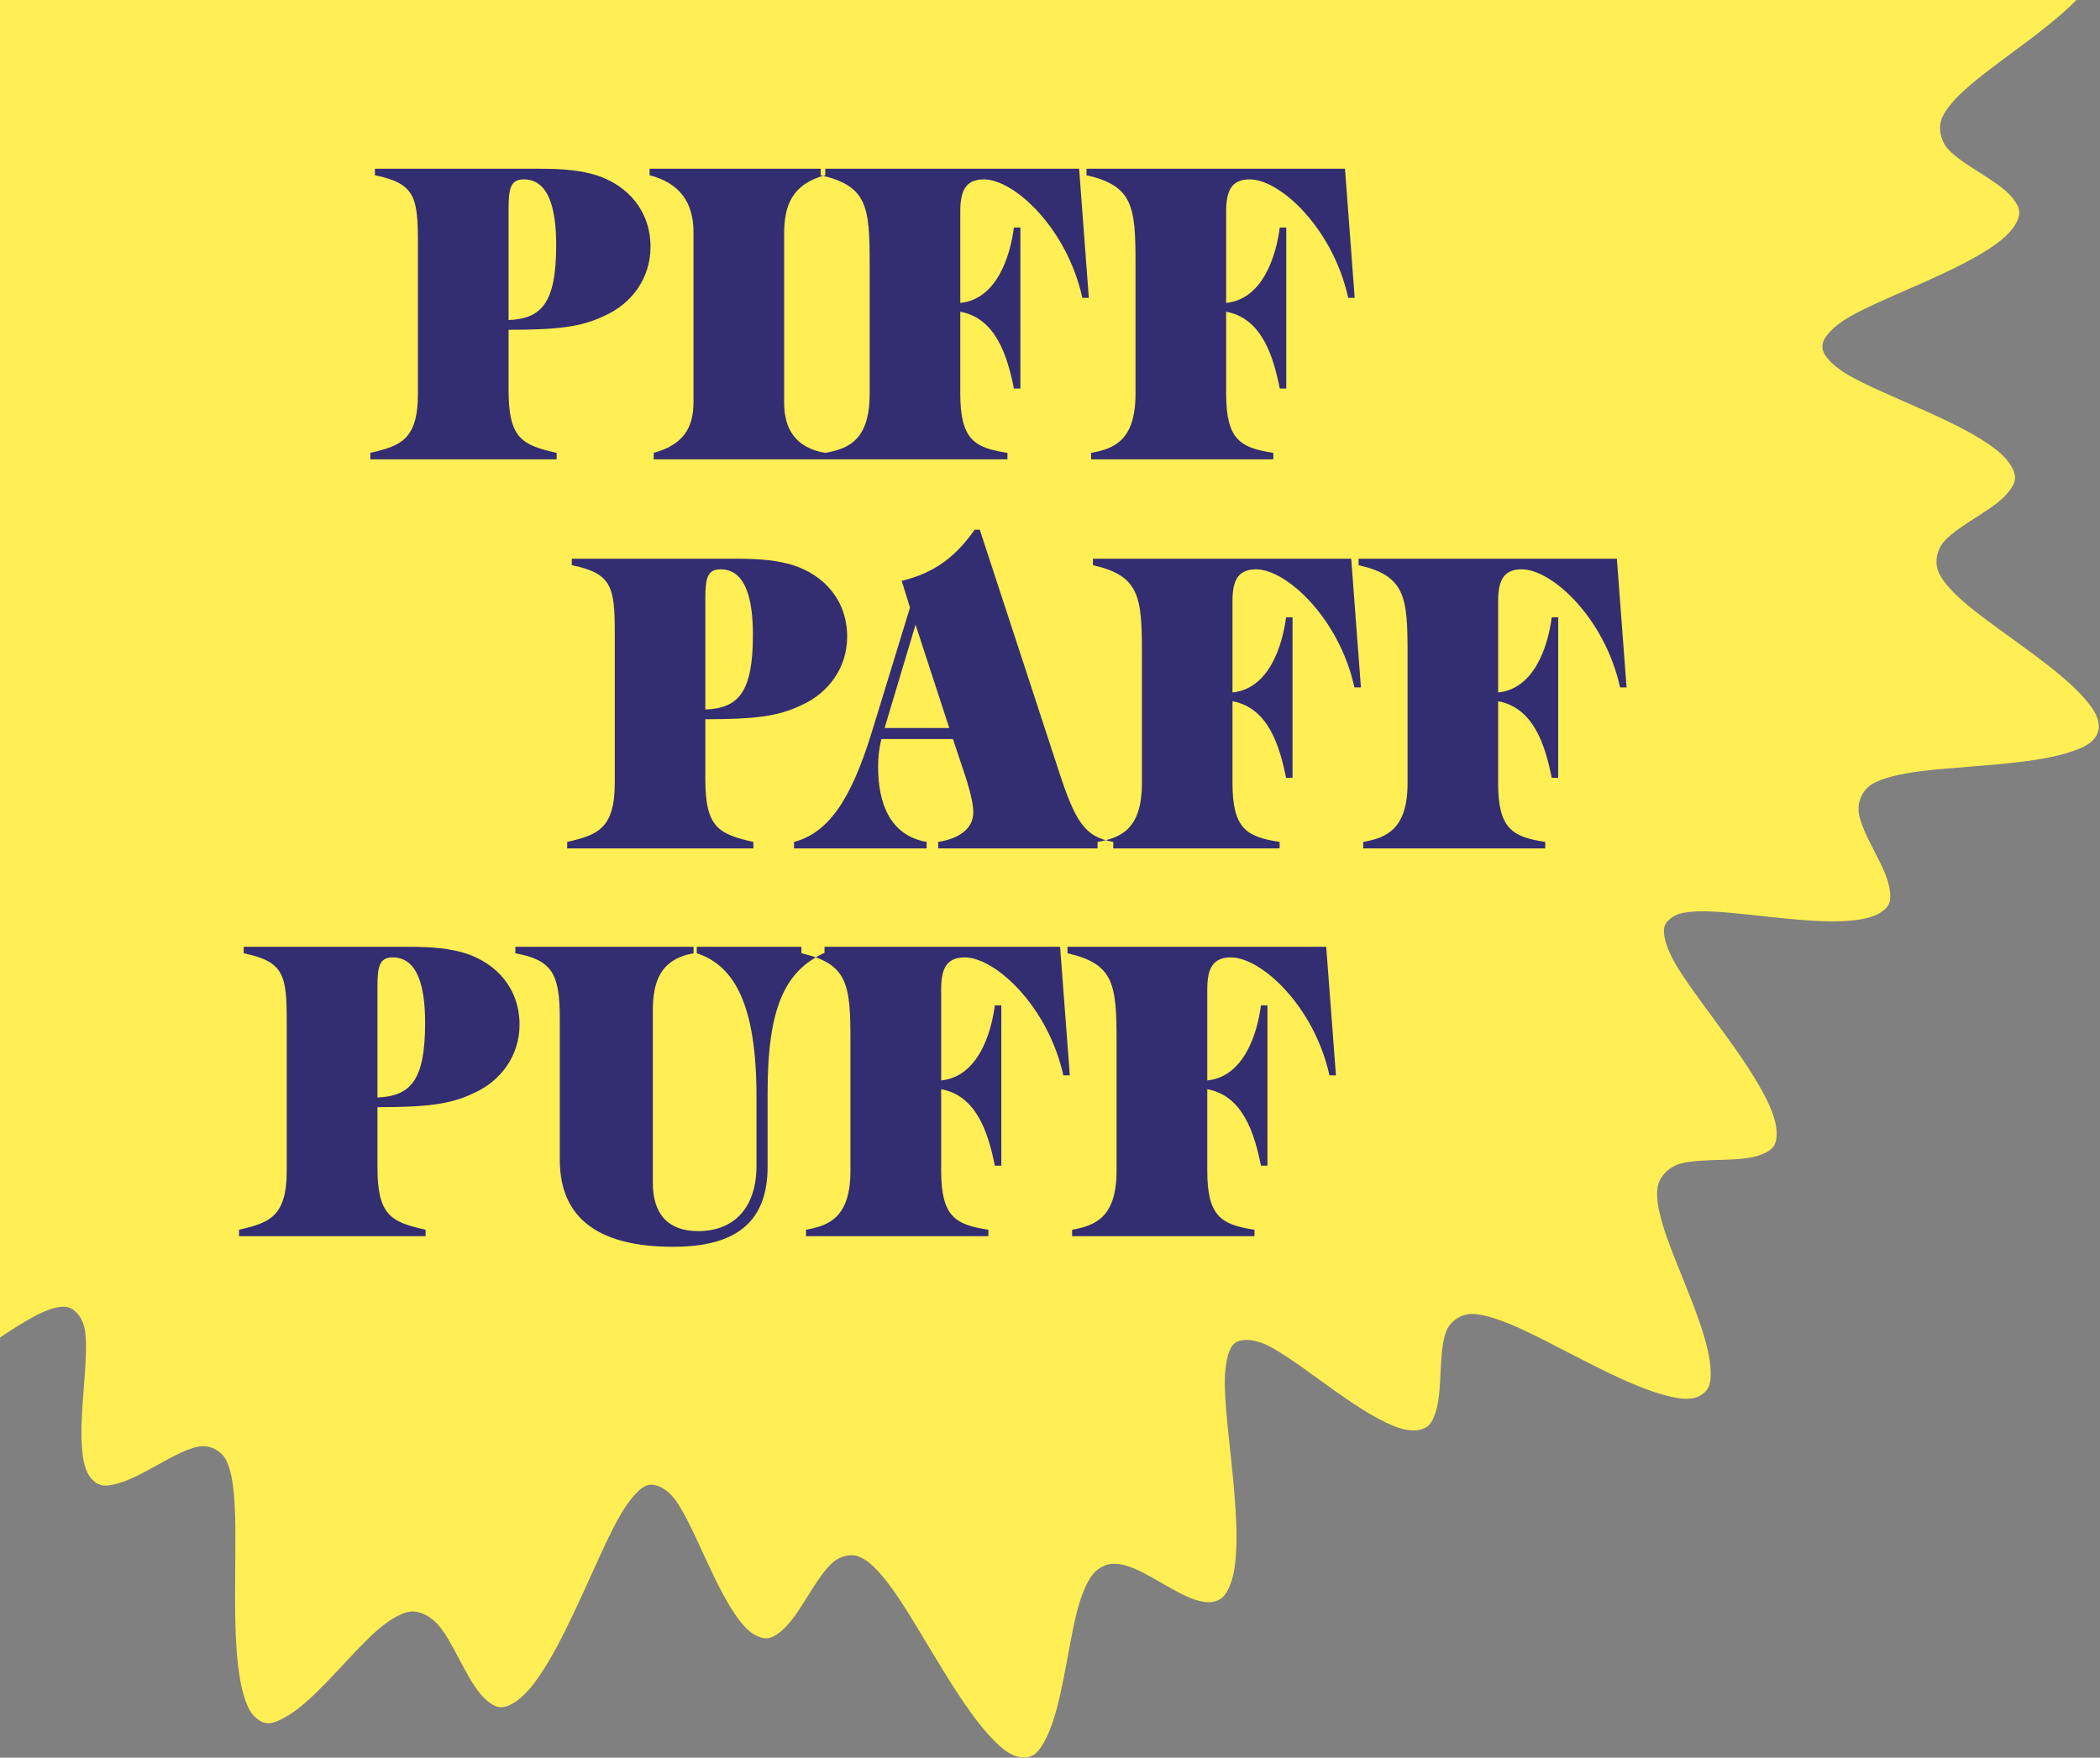 <svg xmlns="http://www.w3.org/2000/svg" width="448" height="375" viewBox="0 0 448 375">
  <rect x="0" y="0" width="448" height="375" fill="#808080" stroke="none"/>
  <g fill="none" fill-rule="evenodd" transform="translate(-149 -226)">
    <path fill="#FFEE54" d="M537.85,300.571 C537.809,300.37 537.777,299.994 537.782,299.793 C537.828,297.99 540.197,295.507 543.59,293.578 C546.982,291.649 551.837,289.561 556.812,287.379 C560.819,285.621 564.874,283.805 568.43,281.93 C569.288,281.477 570.088,281.037 570.876,280.583 C574.928,278.241 577.595,276.162 578.921,273.911 C580.247,271.66 580,270.411 578.505,268.449 C577.426,267.031 575.935,265.875 574.059,264.6 C573.337,264.108 572.607,263.64 571.855,263.162 C569.145,261.441 566.269,259.65 564.635,257.858 C563.002,256.066 562.348,253.27 563.355,251.022 C563.998,249.587 565.417,247.78 567.169,246.09 C568.159,245.133 569.357,244.093 570.626,243.059 C574.139,240.196 578.62,237.018 582.85,233.79 C587.079,230.561 590.901,227.397 593.428,224.391 C594.832,222.721 595.65,221.424 596.079,219.976 C596.422,218.817 596.437,218.249 596.073,217.278 C595.252,215.094 593.069,213.93 588.978,212.787 C584.887,211.645 579.602,211.029 573.986,210.579 C571.333,210.366 568.654,210.193 566.062,210.015 C563.164,209.816 560.355,209.607 557.85,209.335 C553.105,208.818 549.078,207.935 546.884,206.629 C544.689,205.322 543.63,202.663 544.03,200.35 C544.186,199.451 544.542,198.321 544.952,197.305 C545.597,195.709 546.52,193.926 547.411,192.184 C548.871,189.334 550.218,186.668 550.61,184.192 C551.002,181.717 550.692,180.484 548.607,179.171 C547.97,178.769 547.395,178.519 546.513,178.246 C544.507,177.625 542.101,177.378 539.049,177.359 C534.654,177.33 529.482,177.849 524.426,178.392 C519.37,178.934 514.46,179.476 510.91,179.385 C510.121,179.365 509.309,179.308 508.648,179.222 C506.334,178.919 504.229,177.646 503.742,176.3 C503.116,174.568 504.194,171.159 506.352,167.603 C508.509,164.046 511.817,159.621 515.161,155.049 C515.626,154.414 516.089,153.779 516.553,153.138 C519.428,149.171 522.168,145.219 524.249,141.594 C526.667,137.384 527.993,134.112 528.053,131.414 C528.114,128.716 527.292,127.724 525.013,126.766 C524.886,126.713 524.789,126.676 524.657,126.627 C522.411,125.798 519.621,125.673 516.539,125.601 C513.275,125.525 509.826,125.509 507.392,124.874 C505.025,124.256 502.891,122.412 502.396,120.2 C502.382,120.137 502.363,120.05 502.351,119.985 C501.902,117.656 502.6,113.901 503.951,109.801 C505.303,105.702 507.311,100.854 509.071,96.108 C510.635,91.889 511.949,87.902 512.513,84.468 C512.584,84.038 512.636,83.659 512.682,83.253 C513.094,79.592 512.785,77.701 510.758,76.468 C508.731,75.234 506.013,75.508 501.74,76.835 C498.299,77.904 494.407,79.638 490.264,81.696 C489.264,82.192 488.267,82.699 487.258,83.219 C482.071,85.894 476.862,88.781 472.438,90.909 C468.012,93.037 464.054,94.463 461.466,94.549 C459.598,94.612 457.609,93.721 456.714,92.558 C456.37,92.111 455.975,91.377 455.745,90.774 C454.919,88.602 454.73,85.216 454.586,81.974 C454.442,78.73 454.304,75.644 453.476,73.204 C452.947,71.645 452.482,70.853 451.363,70.14 C450.729,69.737 450.341,69.61 449.499,69.526 C447.171,69.296 444.475,70.285 440.84,72.294 C437.204,74.304 433.193,77.162 429.288,79.968 C427.119,81.528 424.985,83.064 423.039,84.354 C421.483,85.387 419.947,86.321 418.638,86.977 C415.694,88.453 412.569,88.534 411.275,87.107 C409.981,85.679 409.364,82.009 409.496,77.614 C409.559,75.538 409.74,73.139 409.974,70.618 C410.236,67.799 410.569,64.759 410.885,61.681 C411.482,55.848 411.994,49.964 411.946,44.976 C411.897,39.988 411.37,36.395 410.038,33.984 C409.521,33.046 409.146,32.606 408.432,32.117 C407.31,31.348 406.517,31.263 405.002,31.482 C402.521,31.841 399.899,33.276 397,34.974 C394.1,36.671 391.09,38.546 388.597,39.409 C387.835,39.673 386.928,39.89 386.238,39.961 C384.669,40.123 382.684,39.511 381.525,38.435 C379.856,36.886 378.394,33.526 377.362,29.58 C376.329,25.633 375.476,20.718 374.469,16.033 C374.245,14.991 374.018,13.98 373.775,12.975 C372.925,9.454 371.998,6.426 370.758,4.047 C369.162,0.99 367.938,-0.226 365.512,0.034 C363.085,0.293 360.775,2.174 357.755,5.745 C357.335,6.241 356.932,6.739 356.506,7.284 C353.868,10.663 351.183,14.875 348.52,19.303 C345.427,24.444 342.434,29.746 339.733,33.957 C337.032,38.167 334.384,41.5 332.228,42.937 C332.108,43.016 331.954,43.114 331.836,43.184 C329.825,44.374 327.127,44.012 325.435,42.607 C323.642,41.119 321.779,38.214 320.026,35.377 C318.323,32.62 316.674,29.935 314.804,28.067 C314.75,28.014 314.706,27.97 314.652,27.918 C312.722,26.052 311.497,25.443 309.405,26.187 C307.312,26.931 305.583,28.88 303.508,32.181 C301.662,35.114 299.913,38.74 298.195,42.416 C297.98,42.876 297.767,43.334 297.555,43.79 C295.643,47.896 293.756,51.895 291.973,54.373 C290.19,56.851 287.462,58.161 285.595,57.329 C284.091,56.658 282.156,54.466 280.462,51.62 C280.053,50.933 279.619,50.159 279.196,49.369 C277.022,45.305 274.631,39.884 272.116,34.412 C269.601,28.94 266.987,23.506 264.352,19.167 C262.449,16.033 260.703,13.683 258.896,12.022 C258.2,11.383 257.658,10.972 256.99,10.586 C254.583,9.198 253.292,9.469 251.334,11.128 C249.377,12.789 247.853,15.481 246.241,18.579 C245.211,20.559 244.204,22.62 243.187,24.407 C242.611,25.418 241.974,26.431 241.37,27.239 C239.7,29.476 237.153,31.015 234.974,30.805 C232.795,30.595 229.81,28.751 226.967,26.182 C225.387,24.755 223.677,23.023 221.954,21.24 C220.576,19.814 219.171,18.342 217.755,16.914 C214.57,13.702 211.556,10.927 208.71,9.398 C205.864,7.87 204.304,7.645 202.448,9.353 C201.571,10.16 201.031,11.063 200.426,12.621 C199.749,14.363 199.289,16.378 198.933,18.912 C198.258,23.713 198.14,29.64 198.192,35.76 C198.244,41.88 198.454,48.053 198.34,53.098 C198.296,55.06 198.199,56.923 198.035,58.517 C197.777,61.023 197.266,63.274 196.594,64.684 C195.495,66.992 192.874,68.138 190.55,67.676 C188.228,67.214 185.107,65.529 182.089,63.826 C181.167,63.305 180.245,62.782 179.317,62.277 C177.209,61.129 175.275,60.172 173.395,59.595 C170.687,58.765 169.199,58.716 167.66,60.177 C166.122,61.638 165.564,63.898 165.327,67.532 C165.274,68.339 165.25,69.138 165.245,70.014 C165.228,73.079 165.476,76.448 165.713,79.751 C166.019,83.997 166.279,88.171 165.86,90.979 C165.441,93.786 163.545,96.048 161.368,96.098 C161.066,96.105 160.613,96.076 160.271,96.027 C158.155,95.721 154.962,94.199 151.454,92.036 C147.382,89.523 142.45,85.99 137.398,82.506 C132.347,79.023 127.254,75.657 122.728,73.273 C122.476,73.141 122.236,73.016 121.989,72.89 C117.781,70.745 114.59,69.659 111.978,69.751 C109.213,69.849 108.274,70.802 107.51,73.344 C106.767,75.816 106.893,78.931 107.195,82.472 C107.204,82.573 107.212,82.672 107.221,82.774 C107.543,86.422 108.03,90.247 107.904,93.22 C107.777,96.194 106.648,99.029 104.866,100.18 C103.28,101.204 100.375,101.532 97.368,101.185 C96.991,101.141 96.58,101.086 96.186,101.027 C92.644,100.497 88.332,99.349 84.172,98.428 C80.012,97.507 76.242,96.853 73.224,97.175 C70.792,97.433 69.644,97.908 68.781,99.596 C68.572,100.003 68.486,100.258 68.381,100.754 C67.845,103.306 68.705,106.59 70.726,111.144 C72.746,115.698 75.801,120.913 79.067,126.175 C81.425,129.975 83.854,133.742 85.96,137.179 C86.77,138.502 87.545,139.795 88.242,141.01 C90.751,145.382 92.454,149.263 92.646,151.743 C92.838,154.223 91.05,156.464 88.705,157.153 C87.207,157.594 85.06,157.783 82.899,157.822 C81.677,157.844 80.36,157.829 79.047,157.812 C75.411,157.762 71.77,157.693 68.8,158.217 C65.83,158.741 64.301,159.397 63.477,161.283 C63.019,162.33 62.999,163.138 63.28,164.602 C63.504,165.773 63.897,166.887 64.516,168.261 C65.909,171.352 68.136,174.758 70.315,178.116 C72.493,181.473 74.608,184.83 75.451,187.351 C75.85,188.541 76.011,190.008 75.82,190.891 C75.607,191.878 74.579,193.189 73.505,193.763 C71.469,194.851 67.378,195.275 62.459,195.171 C57.54,195.067 51.399,194.548 45.211,194.148 C42.805,193.992 40.412,193.856 38.063,193.767 C34.371,193.627 30.922,193.607 27.807,193.795 C22.709,194.102 19.177,194.846 16.942,196.406 C14.706,197.967 14.481,199.316 15.289,201.967 C15.536,202.778 15.845,203.488 16.304,204.363 C17.347,206.35 18.802,208.356 20.446,210.477 C22.813,213.532 25.433,216.637 27.114,219.344 C28.796,222.052 29.631,225.088 28.982,227.075 C28.838,227.517 28.531,228.138 28.256,228.545 C27.293,229.97 25.194,231.46 22.848,232.574 C19.83,234.006 15.82,235.303 12.055,236.699 C8.29,238.095 4.993,239.491 2.808,241.347 C2.504,241.605 2.294,241.804 2.043,242.074 C0.489,243.746 0.185,244.818 1.074,246.952 C2.107,249.431 4.69,251.852 8.875,254.718 C13.059,257.584 18.438,260.486 23.975,263.307 C24.283,263.463 24.589,263.619 24.897,263.774 C30.127,266.425 35.338,268.958 39.446,271.259 C43.795,273.694 47.176,276.141 48.486,278.138 C49.76,280.079 49.236,282.841 47.503,284.557 C47.454,284.607 47.391,284.667 47.34,284.716 C45.485,286.479 42.118,288.328 38.719,290.126 C35.32,291.923 31.872,293.727 29.301,295.686 C27.015,297.427 25.827,298.74 25.505,300.553 C25.465,300.78 25.454,300.886 25.449,301.113 C25.403,303.154 26.556,304.547 29.037,306.498 C31.519,308.449 34.878,310.237 38.199,312.027 C40.874,313.468 43.536,314.935 45.357,316.345 C45.796,316.685 46.264,317.088 46.613,317.43 C48.407,319.195 48.944,322.02 47.596,324.035 C46.247,326.05 42.85,328.517 38.491,330.985 C35.344,332.767 31.55,334.693 27.616,336.697 C26.103,337.467 24.571,338.248 23.038,339.042 C17.52,341.898 12.178,344.83 8.04,347.721 C3.902,350.611 1.379,353.032 0.416,355.512 C-0.2,357.097 -0.138,357.87 0.64,359.194 C1.079,359.942 1.54,360.431 2.361,361.094 C4.631,362.929 8.024,364.301 11.886,365.662 C15.749,367.022 19.857,368.275 22.979,369.669 C24.714,370.443 26.363,371.394 27.427,372.314 C28.277,373.05 29.1,374.16 29.436,375.029 C30.193,376.984 29.49,380.018 27.913,382.703 C26.335,385.388 23.814,388.481 21.539,391.517 C20.465,392.951 19.481,394.325 18.626,395.717 C17.67,397.272 17.016,398.571 16.627,399.959 C15.89,402.587 16.156,403.916 18.434,405.444 C20.712,406.972 24.278,407.686 29.386,407.955 C31.372,408.06 33.467,408.081 35.719,408.04 C39.258,407.975 43.01,407.757 46.78,407.493 C52.95,407.059 59.062,406.512 63.94,406.394 C68.819,406.275 72.874,406.702 74.855,407.802 C75.461,408.137 76.196,408.803 76.506,409.281 C77.212,410.364 77.237,412.519 76.608,414.296 C75.701,416.854 73.522,420.252 71.274,423.663 C69.027,427.074 66.728,430.543 65.261,433.691 C64.935,434.39 64.678,435.001 64.445,435.655 C63.626,437.941 63.432,439.347 64.013,440.852 C64.761,442.787 66.214,443.457 69.111,444.019 C72.009,444.58 75.572,444.54 79.147,444.52 C79.644,444.517 80.142,444.515 80.629,444.515 C83.653,444.514 86.672,444.647 88.658,445.263 C90.963,445.98 92.715,448.245 92.515,450.751 C92.314,453.257 90.622,457.158 88.136,461.552 C87.998,461.796 87.855,462.048 87.712,462.296 C85.278,466.526 82.111,471.457 79.073,476.434 C75.857,481.704 72.862,486.917 70.906,491.455 C69.005,495.868 68.201,499.052 68.716,501.554 C68.73,501.626 68.741,501.67 68.757,501.739 C69.364,504.247 70.707,504.914 73.794,505.165 C76.881,505.415 80.727,504.683 84.955,503.675 C88.714,502.779 92.584,501.697 95.922,501.037 C96.34,500.955 96.769,500.875 97.17,500.806 C100.782,500.186 104.189,500.299 106.044,501.369 C107.899,502.439 109.134,505.198 109.331,508.104 C109.49,510.444 109.252,513.387 109.014,516.281 C108.957,516.98 108.901,517.674 108.85,518.373 C108.588,521.966 108.481,525.151 109.282,527.648 C110.084,530.145 111.041,531.071 113.814,531.131 C115.817,531.175 118.033,530.561 121.005,529.255 C122.149,528.753 123.297,528.188 124.549,527.519 C129.054,525.111 134.113,521.729 139.122,518.241 C144.13,514.753 149.015,511.226 153.037,508.735 C155.607,507.144 158.012,505.885 159.836,505.283 C160.867,504.943 162.053,504.745 162.823,504.782 C164.953,504.882 166.789,507.221 167.17,510.102 C167.552,512.984 167.256,517.233 166.919,521.567 C166.732,523.974 166.538,526.421 166.442,528.779 C166.365,530.666 166.35,532.402 166.441,534.055 C166.646,537.776 167.192,540.135 168.695,541.673 C170.198,543.213 171.641,543.209 174.312,542.442 C175.573,542.08 176.799,541.562 178.192,540.884 C179.749,540.126 181.318,539.25 182.894,538.375 C185.882,536.717 188.983,535.07 191.294,534.636 C193.605,534.202 196.217,535.367 197.331,537.685 C197.763,538.587 198.168,539.913 198.43,541.266 C198.839,543.392 199.064,546.193 199.157,549.269 C199.308,554.304 199.147,560.455 199.148,566.541 C199.148,572.626 199.318,578.501 200.045,583.241 C200.266,584.689 200.519,585.934 200.844,587.13 C201.585,589.847 202.361,591.442 203.677,592.567 C205.571,594.189 207.166,593.895 210.034,592.261 C212.903,590.627 215.941,587.74 219.137,584.414 C219.848,583.675 220.55,582.93 221.254,582.179 C223.72,579.546 226.157,576.891 228.376,574.806 C231.229,572.125 234.202,570.167 236.396,569.855 C238.591,569.544 241.181,570.968 242.873,573.121 C243.107,573.419 243.369,573.777 243.598,574.11 C245.023,576.176 246.407,578.949 247.811,581.561 C249.442,584.594 250.976,587.235 252.939,588.853 C254.901,590.471 256.192,590.721 258.583,589.316 C258.716,589.237 258.815,589.175 258.949,589.087 C261.225,587.587 263.419,584.811 265.876,580.721 C268.479,576.39 271.054,570.977 273.53,565.541 C275.938,560.255 278.23,555.027 280.323,551.064 C280.382,550.951 280.444,550.835 280.504,550.724 C282.647,546.719 285.005,543.716 286.86,542.961 C288.715,542.208 291.424,543.623 293.215,546.191 C294.807,548.473 296.497,551.974 298.197,555.652 C298.409,556.111 298.623,556.576 298.838,557.043 C300.771,561.242 302.76,565.538 304.858,568.927 C306.955,572.315 308.721,574.352 310.826,575.173 C312.521,575.835 313.439,575.604 315.029,574.493 C315.413,574.225 315.705,573.983 316.081,573.632 C318.012,571.826 319.694,569.125 321.445,566.328 C323.195,563.53 325.057,560.653 326.853,559.178 C328.15,558.113 330.213,557.525 331.685,557.92 C332.251,558.073 333.062,558.448 333.665,558.842 C335.836,560.262 338.507,563.561 341.231,567.725 C343.956,571.89 346.976,577.132 350.091,582.201 C352.082,585.44 354.079,588.554 356.075,591.315 C357.204,592.875 358.278,594.253 359.371,595.509 C362.398,598.988 364.68,600.776 367.091,600.932 C369.501,601.089 370.722,599.787 372.278,596.623 C373.143,594.866 373.826,592.834 374.471,590.416 C374.987,588.483 375.432,586.447 375.857,584.319 C376.812,579.53 377.61,574.518 378.593,570.476 C379.575,566.433 380.972,562.988 382.603,561.354 C383.373,560.583 384.655,559.899 385.618,559.72 C386.696,559.52 388.283,559.701 389.587,560.119 C392.057,560.912 395.062,562.727 397.948,564.375 C400.833,566.022 403.447,567.425 405.916,567.761 C406.876,567.893 407.433,567.879 408.244,567.631 C409.518,567.242 410.115,566.711 410.92,565.243 C412.238,562.842 412.749,559.274 412.782,554.326 C412.816,549.378 412.29,543.547 411.685,537.777 C411.501,536.014 411.311,534.267 411.133,532.569 C410.729,528.71 410.384,525.053 410.3,522.054 C410.179,517.734 410.843,514.122 412.173,512.774 C413.502,511.426 416.661,511.613 419.663,513.164 C420.33,513.508 421.082,513.937 421.817,514.386 C424.388,515.956 427.406,518.146 430.496,520.379 C434.467,523.252 438.548,526.171 442.246,528.239 C445.944,530.306 448.711,531.346 451.085,531.164 C451.415,531.139 451.6,531.11 451.899,531.037 C453.751,530.583 454.42,529.678 455.155,527.61 C456.009,525.208 456.16,522.162 456.313,518.939 C456.465,515.716 456.656,512.342 457.481,510.164 C457.528,510.044 457.589,509.89 457.639,509.775 C458.49,507.817 460.742,506.278 463.179,506.326 C465.759,506.377 469.711,507.748 474.121,509.812 C478.409,511.819 483.433,514.53 488.449,517.062 C488.593,517.134 488.735,517.206 488.878,517.278 C494.036,519.87 499.017,522.163 503.24,523.401 C507.462,524.639 510.1,524.848 512.055,523.532 C513.792,522.361 514.12,520.797 513.887,517.675 C513.858,517.285 513.82,516.929 513.764,516.514 C513.262,512.783 511.727,508.265 509.87,503.462 C508.013,498.658 505.909,493.76 504.47,489.611 C503.311,486.27 502.539,483.149 502.512,480.931 C502.506,480.397 502.549,479.763 502.623,479.301 C503.004,476.928 505.093,474.941 507.482,474.268 C509.872,473.596 513.296,473.543 516.536,473.444 C518.876,473.372 521.058,473.268 523.022,472.837 C523.777,472.671 524.34,472.505 524.971,472.239 C527.245,471.279 528.069,470.296 528.015,467.623 C527.963,464.951 526.65,461.722 524.254,457.561 C522.724,454.903 520.852,452.094 518.802,449.19 C517.643,447.549 516.449,445.908 515.255,444.28 C511.95,439.771 508.687,435.409 506.588,431.916 C504.489,428.422 503.496,425.038 504.199,423.356 C504.59,422.422 505.988,421.326 507.336,420.94 C508.415,420.632 509.994,420.455 511.611,420.428 C515.25,420.369 520.245,420.934 525.389,421.494 C530.534,422.054 535.791,422.585 540.263,422.568 C542.374,422.559 544.167,422.442 545.819,422.166 C547.667,421.858 548.896,421.468 550.025,420.781 C552.164,419.479 552.504,418.257 552.139,415.793 C551.774,413.329 550.443,410.68 548.985,407.835 C548.418,406.729 547.838,405.61 547.331,404.546 C546.534,402.874 545.832,401.089 545.574,399.669 C545.154,397.345 546.167,394.666 548.32,393.327 C550.472,391.989 554.452,391.055 559.136,390.488 C560.568,390.314 562.114,390.16 563.697,390.019 C567.296,389.698 571.216,389.43 575.062,389.077 C580.6,388.568 585.791,387.898 589.785,386.705 C593.78,385.511 595.859,384.337 596.571,382.122 C596.729,381.629 596.759,381.385 596.738,380.845 C596.664,378.955 595.668,377.267 593.614,374.921 C590.974,371.906 587.037,368.735 582.701,365.511 C578.365,362.287 573.784,359.12 570.18,356.264 C569.679,355.868 569.182,355.464 568.719,355.078 C565.851,352.688 563.595,350.261 562.669,348.328 C561.594,346.083 562.177,343.274 563.769,341.478 C565.361,339.681 568.215,337.875 570.91,336.149 C571.06,336.053 571.207,335.958 571.357,335.862 C573.897,334.225 576.14,332.702 577.562,330.852 C579.069,328.893 579.335,327.651 578.045,325.418 C576.791,323.247 574.3,321.266 570.473,319.018 C570.363,318.954 570.258,318.893 570.147,318.828 C566.153,316.518 561.184,314.281 556.286,312.131 C551.388,309.982 546.614,307.922 543.309,306.014 C540.373,304.317 538.172,302.174 537.85,300.571"/>
    <g fill="#332D72" transform="translate(200 262)">
      <path d="M29.522 200.212C39.987 200.212 45.023 199.622 49.959 197.263 55.982 194.608 59.833 189.103 59.833 182.614 59.833 174.946 54.995 169.539 48.281 167.376 45.023 166.393 41.567 166 36.235 166L.987 166 .987 167.376C9.577 169.146 10.17 171.997 10.17 181.926L10.17 213.779C10.17 223.61 6.418 224.888 0 226.363L0 227.739 39.79 227.739 39.79 226.363C32.385 224.691 29.522 223.315 29.522 212.992L29.522 200.212zM29.522 198.147L29.522 174.553C29.522 170.031 30.015 168.261 32.78 168.261 38.21 168.261 39.691 174.75 39.691 182.221 39.691 194.608 36.532 197.853 29.522 198.147L29.522 198.147zM68.423 181.336L68.423 211.419C68.423 224.593 77.605 230 92.613 230 105.942 230 112.754 224.79 112.754 212.894L112.754 197.066C112.754 178.682 116.605 171.112 124.899 167.278L124.899 166 97.648 166 97.648 167.376C105.744 170.031 110.385 178.485 110.385 197.951L110.385 212.697C110.385 221.939 105.349 226.657 97.944 226.657 91.527 226.657 88.268 223.02 88.268 216.335L88.268 179.665C88.268 173.472 89.848 168.654 96.957 167.376L96.957 166 58.944 166 58.944 167.376C66.744 168.851 68.423 171.604 68.423 181.336L68.423 181.336zM120.949 226.363L120.949 227.739 159.851 227.739 159.851 226.363C152.841 225.281 149.78 223.61 149.78 213.779L149.78 196.378C157.382 197.754 159.851 205.816 161.233 212.697L162.615 212.697 162.615 178.485 161.233 178.485C160.443 184.581 157.58 193.724 149.78 194.51L149.78 175.045C149.78 170.621 150.965 168.261 154.815 168.261 161.332 168.261 172.587 178.682 175.846 193.429L177.228 193.429 175.154 166 119.962 166 119.962 167.376C129.934 169.637 130.428 174.061 130.428 186.154L130.428 213.779C130.428 223.61 125.985 225.478 120.949 226.363L120.949 226.363zM177.722 226.363L177.722 227.739 216.623 227.739 216.623 226.363C209.613 225.281 206.552 223.61 206.552 213.779L206.552 196.378C214.154 197.754 216.623 205.816 218.005 212.697L219.387 212.697 219.387 178.485 218.005 178.485C217.215 184.581 214.352 193.724 206.552 194.51L206.552 175.045C206.552 170.621 207.737 168.261 211.587 168.261 218.104 168.261 229.359 178.682 232.618 193.429L234 193.429 231.927 166 176.734 166 176.734 167.376C186.706 169.637 187.2 174.061 187.2 186.154L187.2 213.779C187.2 223.61 182.757 225.478 177.722 226.363L177.722 226.363zM99.47 117.446C109.917 117.446 114.944 116.855 119.872 114.493 125.884 111.836 129.728 106.326 129.728 99.831 129.728 92.155 124.898 86.742 118.196 84.577 114.944 83.593 111.494 83.2 106.172 83.2L70.986 83.2 70.986 84.577C79.56 86.349 80.152 89.203 80.152 99.142L80.152 131.026C80.152 140.867 76.406 142.146 70 143.622L70 145 109.72 145 109.72 143.622C102.328 141.949 99.47 140.572 99.47 130.239L99.47 117.446zM99.47 115.379L99.47 91.761C99.47 87.234 99.962 85.463 102.722 85.463 108.143 85.463 109.621 91.958 109.621 99.437 109.621 111.836 106.468 115.084 99.47 115.379L99.47 115.379zM149.145 143.622L149.145 145 186.5 145 186.5 143.622C180.389 142.54 178.418 139.391 174.771 128.172L158.016 77 156.931 77C153.285 82.216 148.849 86.152 141.359 87.923L143.133 93.631 134.952 120.3C130.418 135.061 125.49 141.753 118.394 143.622L118.394 145 146.681 145 146.681 143.622C138.895 142.245 136.332 135.454 136.332 127.582 136.332 125.515 136.529 123.645 137.022 121.677L152.299 121.677 153.975 126.696C155.256 130.436 156.636 134.667 156.636 137.324 156.636 141.162 152.989 143.032 149.145 143.622L149.145 143.622zM137.712 119.315L144.316 97.272 151.511 119.315 137.712 119.315zM183.148 143.622L183.148 145 221.981 145 221.981 143.622C214.983 142.54 211.928 140.867 211.928 131.026L211.928 113.608C219.517 114.986 221.981 123.055 223.361 129.944L224.741 129.944 224.741 95.698 223.361 95.698C222.572 101.799 219.714 110.951 211.928 111.738L211.928 92.253C211.928 87.825 213.11 85.463 216.954 85.463 223.459 85.463 234.695 95.894 237.948 110.656L239.328 110.656 237.258 83.2 182.162 83.2 182.162 84.577C192.117 86.841 192.61 91.269 192.61 103.373L192.61 131.026C192.61 140.867 188.174 142.737 183.148 143.622L183.148 143.622zM239.82 143.622L239.82 145 278.653 145 278.653 143.622C271.655 142.54 268.6 140.867 268.6 131.026L268.6 113.608C276.189 114.986 278.653 123.055 280.033 129.944L281.413 129.944 281.413 95.698 280.033 95.698C279.245 101.799 276.386 110.951 268.6 111.738L268.6 92.253C268.6 87.825 269.783 85.463 273.627 85.463 280.132 85.463 291.368 95.894 294.62 110.656L296 110.656 293.93 83.2 238.835 83.2 238.835 84.577C248.789 86.841 249.282 91.269 249.282 103.373L249.282 131.026C249.282 140.867 244.847 142.737 239.82 143.622L239.82 143.622zM57.493 34.357C67.949 34.357 72.979 33.764 77.911 31.395 83.928 28.729 87.775 23.201 87.775 16.685 87.775 8.984 82.942 3.554 76.234 1.382 72.979.395 69.527 0 64.2 0L28.986 0 28.986 1.382C37.568 3.159 38.16 6.022 38.16 15.994L38.16 47.981C38.16 57.854 34.412 59.137 28 60.618L28 62 67.751 62 67.751 60.618C60.353 58.939 57.493 57.557 57.493 47.191L57.493 34.357zM57.493 32.283L57.493 8.589C57.493 4.048 57.986 2.271 60.748 2.271 66.173 2.271 67.653 8.787 67.653 16.29 67.653 28.729 64.496 31.987 57.493 32.283L57.493 32.283zM88.465 60.618L88.465 62 125.06 62 125.06 60.618C118.549 59.532 116.281 55.287 116.281 49.955L116.281 13.92C116.281 7.701 118.056 3.258 125.06 1.382L125.06 0 87.577 0 87.577 1.382C94.087 3.061 96.948 7.306 96.948 13.525L96.948 49.758C96.948 55.188 94.876 58.841 88.465 60.618L88.465 60.618zM125.059 60.618L125.059 62 163.922 62 163.922 60.618C156.919 59.532 153.861 57.854 153.861 47.981L153.861 30.506C161.457 31.889 163.922 39.984 165.303 46.895L166.684 46.895 166.684 12.538 165.303 12.538C164.514 18.659 161.654 27.841 153.861 28.631L153.861 9.083C153.861 4.64 155.045 2.271 158.892 2.271 165.402 2.271 176.647 12.736 179.902 27.545L181.283 27.545 179.211 0 124.073 0 124.073 1.382C134.035 3.653 134.528 8.096 134.528 20.239L134.528 47.981C134.528 57.854 130.089 59.729 125.059 60.618L125.059 60.618zM181.776 60.618L181.776 62 220.64 62 220.64 60.618C213.636 59.532 210.578 57.854 210.578 47.981L210.578 30.506C218.174 31.889 220.64 39.984 222.021 46.895L223.402 46.895 223.402 12.538 222.021 12.538C221.231 18.659 218.371 27.841 210.578 28.631L210.578 9.083C210.578 4.64 211.762 2.271 215.609 2.271 222.119 2.271 233.364 12.736 236.619 27.545L238 27.545 235.929 0 180.79 0 180.79 1.382C190.752 3.653 191.245 8.096 191.245 20.239L191.245 47.981C191.245 57.854 186.807 59.729 181.776 60.618L181.776 60.618z"/>
    </g>
  </g>
</svg>
